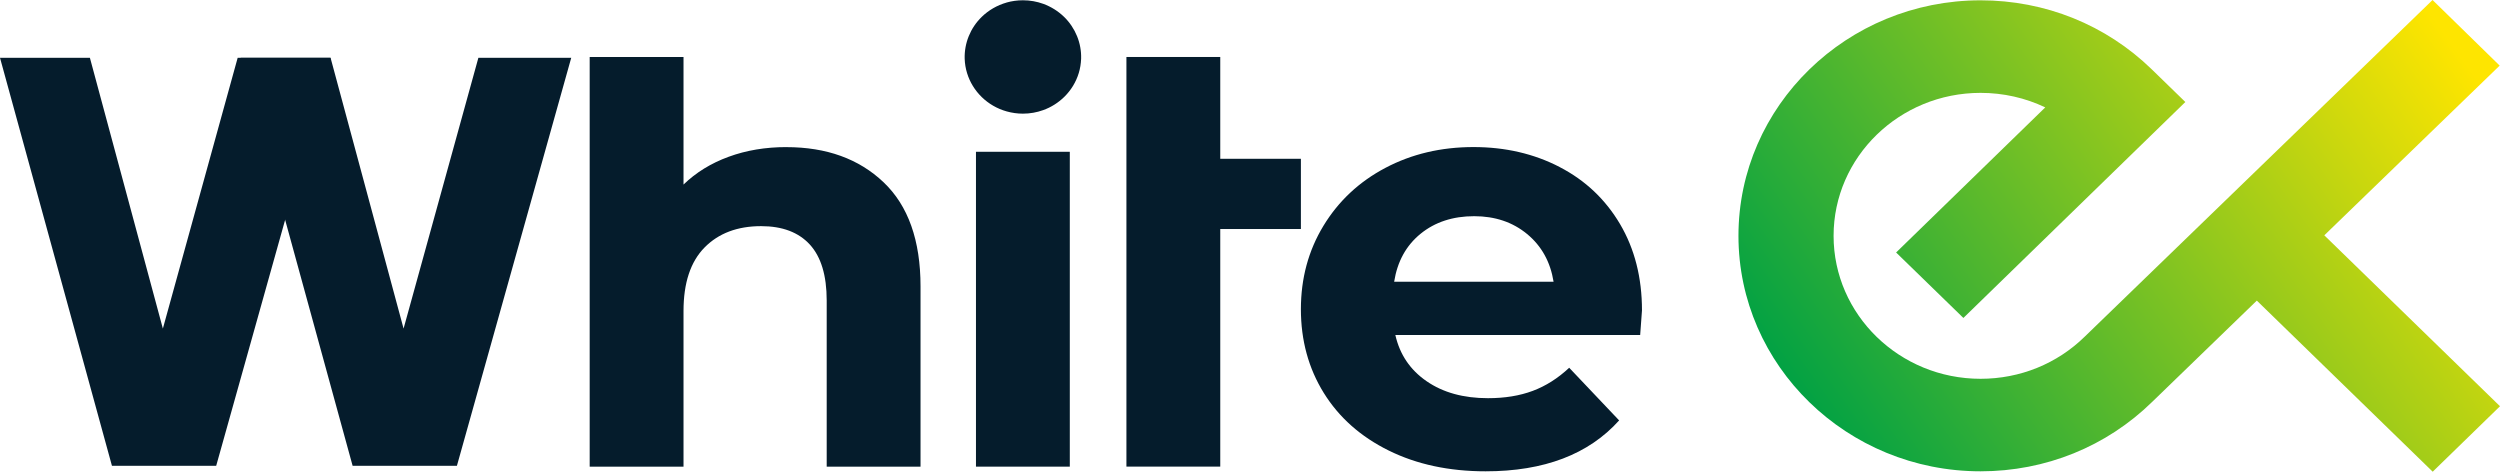 <svg width="212" height="40" viewBox="0 0 212 40" fill="none" xmlns="http://www.w3.org/2000/svg">
    <path d="M66.686 12.474C64.916 12.474 63.285 12.746 61.789 13.295C60.292 13.841 59.017 14.628 57.962 15.651V4.832H50.005V39.571H57.962V26.371C57.962 23.988 58.557 22.195 59.746 20.987C60.936 19.779 62.534 19.177 64.542 19.177C66.345 19.177 67.722 19.699 68.675 20.74C69.626 21.781 70.104 23.362 70.104 25.48V39.574H78.061V24.289C78.061 20.385 77.016 17.441 74.925 15.454C72.833 13.468 70.086 12.477 66.686 12.477" fill="#051C2C"/>
    <path d="M90.719 12.871H82.762V39.571H90.719V12.871Z" fill="#051C2C"/>
    <path d="M110.316 13.465H103.478V12.444V4.832H95.521V12.444V19.421V21.757V30.389V39.568H102.208H103.478V30.288V22.175V19.421H110.316V13.465Z" fill="#051C2C"/>
    <path d="M132.252 14.16C130.075 13.035 127.643 12.471 124.957 12.471C122.204 12.471 119.711 13.059 117.485 14.234C115.255 15.41 113.505 17.047 112.229 19.147C110.953 21.247 110.316 23.606 110.316 26.219C110.316 28.865 110.963 31.231 112.254 33.316C113.548 35.401 115.381 37.029 117.764 38.205C120.143 39.38 122.881 39.967 125.978 39.967C130.943 39.967 134.717 38.527 137.302 35.651L133.068 31.186C132.114 32.078 131.087 32.731 129.98 33.145C128.873 33.56 127.606 33.766 126.181 33.766C124.105 33.766 122.372 33.289 120.977 32.328C119.582 31.368 118.699 30.061 118.325 28.406H139.087C139.188 27.117 139.24 26.422 139.24 26.321C139.24 23.541 138.618 21.101 137.379 19.001C136.137 16.901 134.429 15.287 132.252 14.163M118.224 23.89C118.497 22.169 119.245 20.814 120.468 19.821C121.692 18.828 123.206 18.333 125.009 18.333C126.779 18.333 128.275 18.837 129.498 19.845C130.722 20.856 131.47 22.201 131.743 23.89H118.224Z" fill="#051C2C"/>
    <path d="M85.365 0.215C84.556 0.445 83.829 0.868 83.25 1.432C82.29 2.365 81.763 3.663 81.805 4.984C81.818 5.402 81.888 5.808 82.005 6.192C82.241 6.971 82.676 7.669 83.25 8.23C83.829 8.793 84.553 9.22 85.365 9.447C85.801 9.569 86.264 9.638 86.742 9.638C87.349 9.638 87.932 9.53 88.468 9.336C89.137 9.095 89.738 8.713 90.235 8.23C90.811 7.669 91.243 6.974 91.48 6.192C91.596 5.808 91.663 5.402 91.679 4.984C91.722 3.666 91.194 2.365 90.235 1.432C89.738 0.949 89.137 0.57 88.468 0.325C87.932 0.131 87.349 0.024 86.742 0.024C86.264 0.024 85.801 0.09 85.365 0.212" fill="#051C2C"/>
    <path d="M9.493 39.499H18.333L28.032 4.901H20.155L13.811 27.863L7.623 4.901H0L9.493 39.499Z" fill="#051C2C"/>
    <path d="M29.902 39.499H38.746L48.441 4.901H40.567L34.223 27.863L28.032 4.901H20.409L29.902 39.499Z" fill="#051C2C"/>
    <path d="M155.488 19.997C155.488 13.312 161.078 7.875 167.95 7.875C169.884 7.875 171.752 8.301 173.438 9.107L160.79 21.411L166.496 26.962L185.317 8.65L182.465 5.876C178.587 2.106 173.432 0.027 167.95 0.027C156.629 0.027 147.421 8.984 147.421 19.997C147.421 31.01 156.629 39.967 167.95 39.967C173.46 39.967 178.63 37.873 182.511 34.073L191.379 25.491L206.294 40L212 34.449L197.101 19.955L211.972 5.563L206.281 0L176.802 28.531C174.444 30.846 171.301 32.122 167.95 32.122C161.078 32.122 155.488 26.685 155.488 20" fill="url(#paint0_linear_183_3843)"/>
    <defs>
        <linearGradient id="paint0_linear_183_3843" x1="212" y1="9.399" x2="160.847" y2="45.894" gradientUnits="userSpaceOnUse">
            <stop stop-color="#FEE500"/>
            <stop offset="1" stop-color="#00A144"/>
        </linearGradient>
    </defs>
</svg>